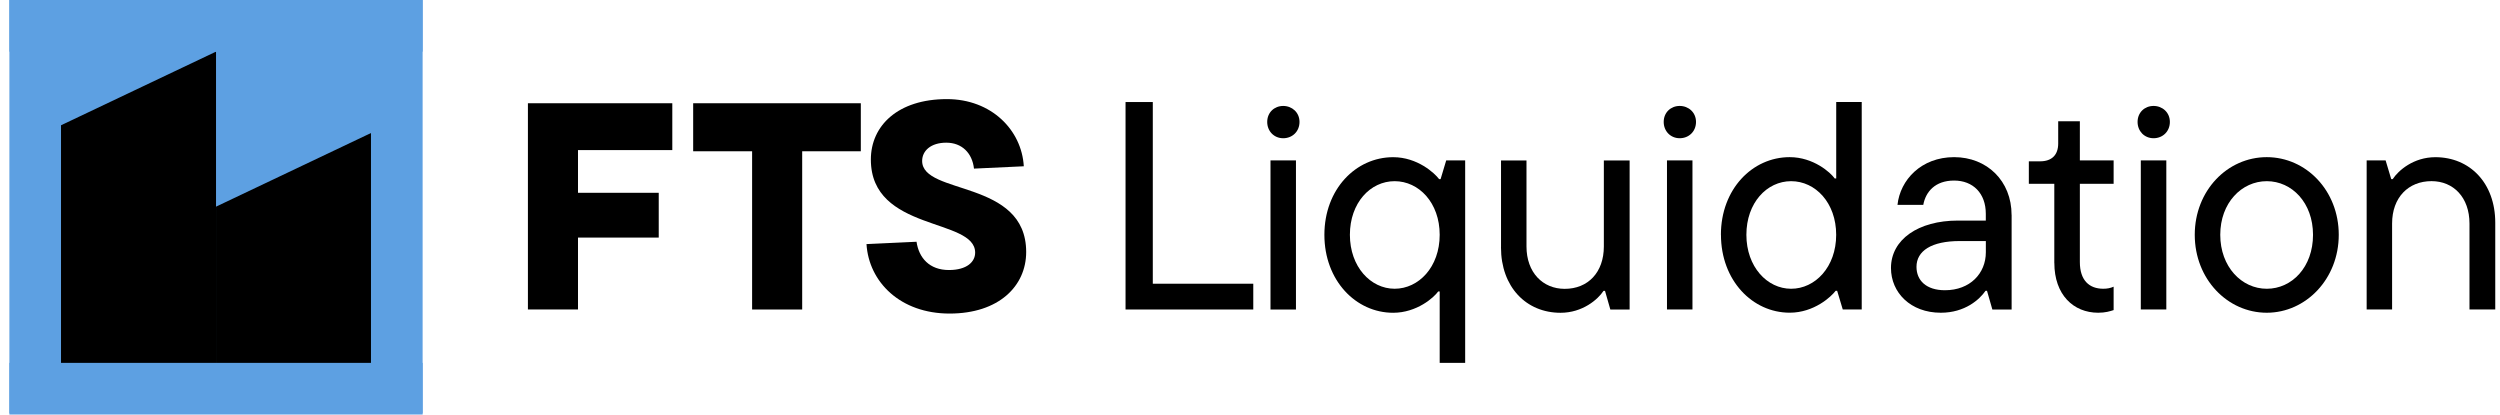 <svg width="193" height="32" viewBox="0 0 193 32" fill="none" xmlns="http://www.w3.org/2000/svg">
<g id="Layer_1" clip-path="url(#clip0_115_579)">
<g id="Group">
<path id="Vector" d="M51.899 11.587H44.621V14.884H50.854V18.341H44.621V23.891H40.755V7.971H51.902V11.587H51.899Z" fill="black"/>
<path id="Vector_2" d="M58.063 23.894V11.678H53.513V7.971H66.455V11.678H61.929V23.894H58.063Z" fill="black"/>
<path id="Vector_3" d="M66.89 18.844L70.756 18.663C70.937 19.913 71.756 20.846 73.258 20.846C74.647 20.846 75.282 20.211 75.282 19.503C75.282 16.796 67.23 17.91 67.23 12.316C67.23 9.699 69.323 7.651 73.099 7.651C76.534 7.651 78.877 10.039 79.037 12.837L75.192 13.017C75.056 11.813 74.258 11.015 73.054 11.015C71.849 11.015 71.19 11.65 71.19 12.424C71.19 15.086 79.221 13.833 79.221 19.452C79.221 22.09 77.104 24.207 73.306 24.207C69.509 24.207 67.073 21.774 66.893 18.838L66.89 18.844Z" fill="black"/>
<path id="Vector_4" d="M86.892 23.893V7.877H88.996V21.903H96.753V23.893H86.892Z" fill="black"/>
<path id="Vector_5" d="M97.829 9.413C97.829 8.682 98.377 8.179 99.064 8.179C99.75 8.179 100.322 8.682 100.322 9.413C100.322 10.145 99.774 10.672 99.064 10.672C98.353 10.672 97.829 10.124 97.829 9.413ZM98.082 23.894V12.385H100.048V23.894H98.082Z" fill="black"/>
<path id="Vector_6" d="M111.144 28.013V22.499H111.03C110.711 22.957 109.383 24.146 107.552 24.146C104.67 24.146 102.243 21.653 102.243 18.13C102.243 14.607 104.667 12.135 107.552 12.135C109.428 12.135 110.756 13.369 111.099 13.827H111.214L111.647 12.385H113.111V28.013H111.141H111.144ZM111.144 18.127C111.144 15.655 109.542 13.987 107.666 13.987C105.79 13.987 104.212 15.658 104.212 18.127C104.212 20.596 105.814 22.291 107.666 22.291C109.518 22.291 111.144 20.62 111.144 18.127Z" fill="black"/>
<path id="Vector_7" d="M115.879 19.092V12.389H117.845V19.025C117.845 21.04 119.104 22.299 120.796 22.299C122.582 22.299 123.817 21.04 123.817 19.025V12.389H125.807V23.898H124.319L123.907 22.455H123.792C123.359 23.118 122.169 24.147 120.474 24.147C117.821 24.147 115.876 22.157 115.876 19.092H115.879Z" fill="black"/>
<path id="Vector_8" d="M128.438 9.412C128.438 8.681 128.987 8.178 129.673 8.178C130.36 8.178 130.932 8.681 130.932 9.412C130.932 10.144 130.384 10.671 129.673 10.671C128.962 10.671 128.438 10.123 128.438 9.412ZM128.691 23.893V12.384H130.658V23.893H128.691Z" fill="black"/>
<path id="Vector_9" d="M132.854 18.127C132.854 14.604 135.279 12.132 138.163 12.132C139.994 12.132 141.322 13.321 141.641 13.779H141.756V7.874H143.725V23.891H142.261L141.828 22.448H141.713C141.37 22.906 140.042 24.14 138.166 24.14C135.285 24.14 132.858 21.647 132.858 18.124L132.854 18.127ZM141.753 18.127C141.753 15.655 140.151 13.987 138.275 13.987C136.399 13.987 134.821 15.658 134.821 18.127C134.821 20.596 136.423 22.292 138.275 22.292C140.127 22.292 141.753 20.62 141.753 18.127Z" fill="black"/>
<path id="Vector_10" d="M155.297 16.594V23.894H153.81L153.397 22.451H153.283C152.825 23.114 151.705 24.143 149.829 24.143C147.495 24.143 145.983 22.587 145.983 20.69C145.983 18.494 148.088 17.028 151.154 17.028H153.304V16.501C153.304 14.923 152.319 13.939 150.856 13.939C149.392 13.939 148.66 14.809 148.477 15.815H146.486C146.691 13.893 148.317 12.132 150.856 12.132C153.394 12.132 155.294 13.963 155.294 16.594H155.297ZM153.307 19.479V18.609H151.292C149.118 18.609 147.953 19.365 147.953 20.599C147.953 21.653 148.709 22.406 150.148 22.406C152.093 22.406 153.307 21.102 153.307 19.476V19.479Z" fill="black"/>
<path id="Vector_11" d="M158.592 20.301V14.191H156.626V12.454H157.496C158.388 12.454 158.893 11.972 158.893 11.081V9.364H160.565V12.384H163.172V14.191H160.565V20.232C160.565 21.65 161.296 22.291 162.371 22.291C162.669 22.291 162.919 22.246 163.172 22.132V23.939C162.898 24.029 162.531 24.143 161.983 24.143C160.062 24.143 158.595 22.749 158.595 20.298L158.592 20.301Z" fill="black"/>
<path id="Vector_12" d="M165.021 9.412C165.021 8.681 165.569 8.178 166.255 8.178C166.942 8.178 167.514 8.681 167.514 9.412C167.514 10.144 166.966 10.671 166.255 10.671C165.544 10.671 165.021 10.123 165.021 9.412ZM165.27 23.893V12.384H167.24V23.893H165.27Z" fill="black"/>
<path id="Vector_13" d="M169.435 18.127C169.435 14.719 171.952 12.132 174.993 12.132C178.035 12.132 180.552 14.719 180.552 18.127C180.552 21.536 178.013 24.143 174.993 24.143C171.973 24.143 169.435 21.557 169.435 18.127ZM178.565 18.127C178.565 15.655 176.938 13.987 174.996 13.987C173.054 13.987 171.404 15.658 171.404 18.127C171.404 20.596 173.051 22.292 174.996 22.292C176.941 22.292 178.565 20.62 178.565 18.127Z" fill="black"/>
<path id="Vector_14" d="M182.706 23.893V12.385H184.17L184.603 13.827H184.718C185.151 13.165 186.32 12.135 188.012 12.135C190.665 12.135 192.634 14.125 192.634 17.191V23.893H190.644V17.257C190.644 15.242 189.409 13.984 187.714 13.984C185.928 13.984 184.67 15.242 184.67 17.257V23.893H182.7H182.706Z" fill="black"/>
</g>
<g id="Group_2">
<path id="Vector_15" d="M32.627 0H0.724V31.904H32.627V0Z" fill="#5DA0E2"/>
<path id="Vector_16" d="M28.64 29.911V10.269L16.677 15.954V29.911H28.64Z" fill="black"/>
<path id="Vector_17" d="M16.677 29.91V3.986L4.71 9.671V29.91H16.677Z" fill="black"/>
<path id="Vector_18" d="M32.628 32.001V28.014L0.724 28.014V32.001H32.628Z" fill="#5DA0E2"/>
<path id="Vector_19" d="M32.628 3.987V0L0.724 0V3.987L32.628 3.987Z" fill="#5DA0E2"/>
</g>
</g>
<defs>
<clipPath id="clip0_115_579">
<rect width="191.91" height="32" fill="white" transform="translate(0.724)"/>
</clipPath>
</defs>
</svg>
